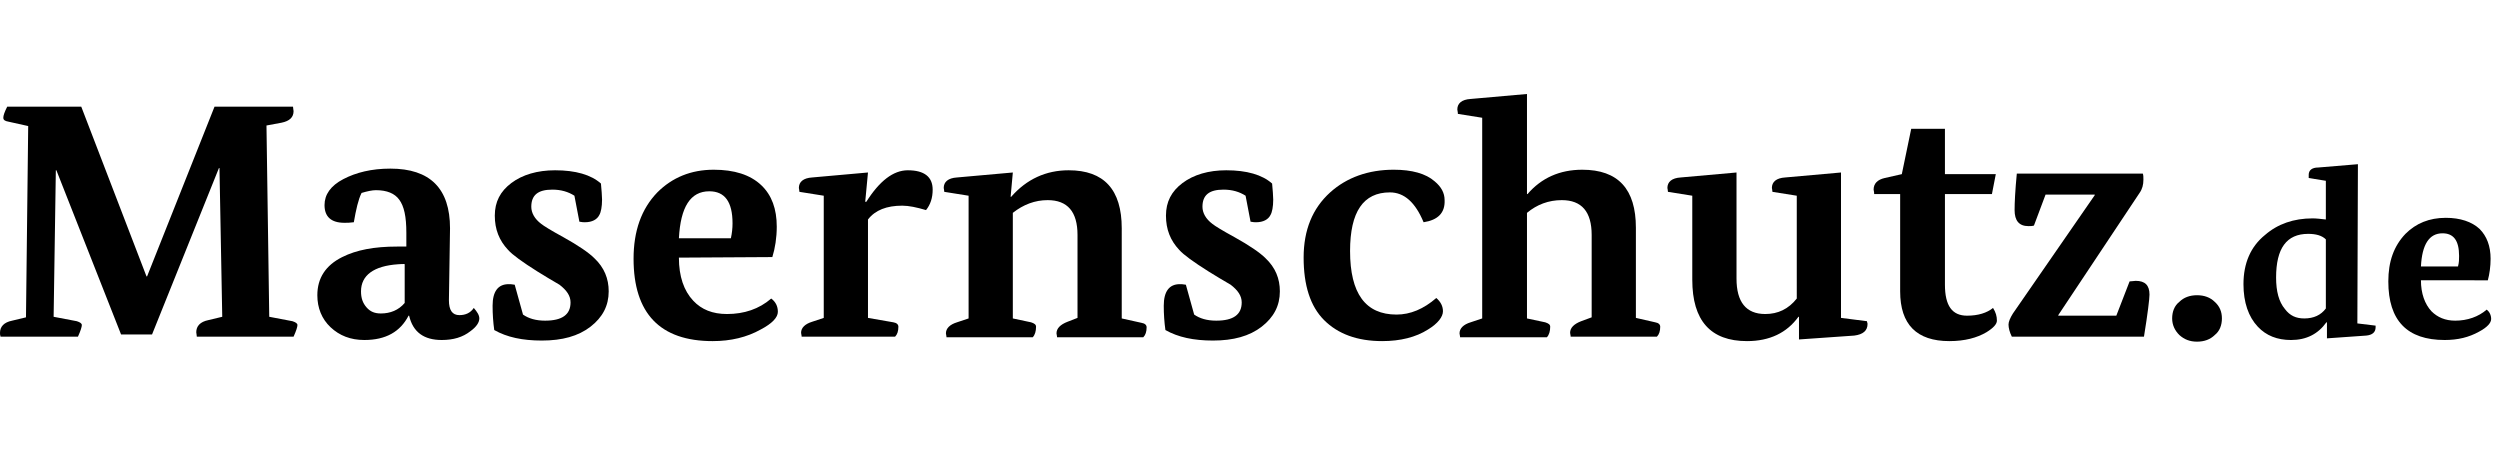 <?xml version="1.0" encoding="UTF-8"?>
<svg xmlns="http://www.w3.org/2000/svg" xmlns:xlink="http://www.w3.org/1999/xlink" version="1.1" id="Ebene_2" x="0px" y="0px" viewBox="0 0 452.2 85.4" style="enable-background:new 0 0 452.2 85.4;" xml:space="preserve">
<path d="M48.2,22.7l0.5,34.6l4.2,0.8c0.6,0.2,0.9,0.4,0.9,0.7c0,0.3-0.2,1-0.7,2.1H35.6c0-0.3-0.1-0.6-0.1-0.8  c0-1.1,0.7-1.9,2.2-2.2l2.5-0.6l-0.5-26.9h-0.1L27.5,60.5h-5.6L10.2,30.8h-0.1L9.7,57.3l4.2,0.8c0.6,0.2,0.9,0.4,0.9,0.7  c0,0.3-0.2,1-0.7,2.1h-14C0,60.6,0,60.4,0,60.2c0-1.1,0.7-1.9,2.2-2.2l2.5-0.6l0.4-34.6l-3.6-0.8c-0.6-0.1-0.9-0.3-0.9-0.7  c0-0.4,0.2-1,0.7-2h13.4l11.8,30.7h0.1l12.2-30.7H53c0,0.3,0.1,0.6,0.1,0.8c0,1.1-0.7,1.8-2.2,2.1L48.2,22.7L48.2,22.7z"></path>
<path d="M81.2,54.3c0,1.8,0.6,2.7,1.9,2.7c1.1,0,2-0.4,2.6-1.3c0.6,0.7,1,1.3,1,1.9c0,0.7-0.5,1.5-1.6,2.3c-1.4,1.1-3.1,1.6-5.2,1.6  c-3.2,0-5.2-1.4-5.9-4.4h-0.1c-1.5,2.9-4.1,4.4-8,4.4c-2.5,0-4.5-0.8-6.1-2.3c-1.6-1.5-2.4-3.5-2.4-5.8c0-3.1,1.5-5.4,4.5-6.9  c2.6-1.3,5.8-1.9,9.9-1.9h1.7v-2.5c0-2.9-0.4-4.8-1.3-6c-0.8-1.1-2.2-1.7-4.2-1.7c-0.7,0-1.6,0.2-2.6,0.5c-0.6,1.2-1,3-1.4,5.3  c-0.7,0.1-1.2,0.1-1.7,0.1c-2.4,0-3.6-1.1-3.6-3.2c0-1.9,1.1-3.5,3.4-4.7s5.1-1.9,8.5-1.9c7.2,0,10.8,3.6,10.8,10.8L81.2,54.3  L81.2,54.3z M72,47.8c-4.4,0.3-6.7,2-6.7,4.9c0,1.2,0.3,2.1,1,2.9s1.5,1.1,2.6,1.1c1.7,0,3.2-0.6,4.3-1.9v-7  C73.3,47.7,72,47.8,72,47.8z"></path>
<path d="M103.9,35.4c-1.1-0.7-2.4-1.1-4-1.1c-2.6,0-3.8,1-3.8,3.1c0,1.1,0.6,2.2,1.8,3.1c0.5,0.4,1.8,1.2,4,2.4  c2.7,1.5,4.6,2.8,5.6,3.8c1.8,1.7,2.6,3.7,2.6,6c0,2.6-1.1,4.7-3.3,6.4s-5.1,2.5-8.8,2.5c-3.5,0-6.3-0.6-8.6-1.9  c-0.2-1.4-0.3-2.9-0.3-4.4c0-2.6,1-3.9,2.9-3.9c0.2,0,0.6,0,1.1,0.1l1.5,5.4c1,0.7,2.3,1.1,4,1.1c3.1,0,4.6-1.1,4.6-3.3  c0-1.2-0.7-2.2-2-3.2c-1.4-0.8-2.7-1.6-4-2.4c-2.7-1.7-4.5-3-5.3-3.9c-1.6-1.7-2.4-3.7-2.4-6.2s1-4.4,3-5.9c2-1.5,4.7-2.3,7.9-2.3  c3.7,0,6.5,0.8,8.3,2.4c0.1,1.2,0.2,2.2,0.2,2.9c0,1.3-0.2,2.3-0.5,2.8c-0.4,0.8-1.3,1.3-2.6,1.3c-0.2,0-0.5,0-1-0.1L103.9,35.4  L103.9,35.4z"></path>
<path d="M122.8,46.6c0,3.4,0.9,6,2.6,7.8c1.5,1.6,3.5,2.4,6.1,2.4c3.1,0,5.8-0.9,8-2.8c0.8,0.6,1.2,1.4,1.2,2.4s-1,2.1-3.1,3.2  c-2.5,1.4-5.4,2.1-8.7,2.1c-9.5,0-14.3-5-14.3-14.9c0-5,1.4-9,4.3-12c2.7-2.7,6.1-4.1,10.2-4.1c3.7,0,6.6,0.9,8.6,2.8  c1.9,1.8,2.8,4.3,2.8,7.5c0,2-0.3,3.9-0.8,5.5L122.8,46.6L122.8,46.6z M132.2,43.1c0.2-0.9,0.3-1.8,0.3-2.7c0-3.9-1.4-5.8-4.2-5.8  c-3.4,0-5.2,2.8-5.5,8.5H132.2L132.2,43.1z"></path>
<path d="M156.5,36.5h0.2c2.4-3.8,4.9-5.7,7.5-5.7c3,0,4.5,1.2,4.5,3.5c0,1.5-0.4,2.7-1.2,3.7c-1.7-0.5-3.1-0.8-4.3-0.8  c-2.8,0-4.9,0.8-6.2,2.5v17.8l4.6,0.8c0.6,0.1,0.9,0.4,0.9,0.8c0,0.8-0.2,1.4-0.6,1.8h-16.9c0-0.3-0.1-0.5-0.1-0.7  c0-0.9,0.7-1.6,2-2l2.1-0.7V35.4l-4.4-0.7c0-0.3-0.1-0.6-0.1-0.7c0-1.1,0.8-1.8,2.4-1.9l10.1-0.9L156.5,36.5L156.5,36.5z"></path>
<path d="M202.9,57.6l3.6,0.8c0.6,0.1,0.9,0.4,0.9,0.8c0,0.8-0.2,1.4-0.6,1.8h-15.6c0-0.3-0.1-0.5-0.1-0.7c0-0.9,0.7-1.6,2-2.1  l1.8-0.7V42.5c0-4.2-1.8-6.3-5.4-6.3c-2.3,0-4.4,0.8-6.3,2.3v19.1l3.3,0.7c0.6,0.2,0.9,0.4,0.9,0.8c0,0.8-0.2,1.5-0.6,1.9h-15.6  c0-0.3-0.1-0.5-0.1-0.7c0-0.9,0.7-1.6,2-2l2.1-0.7V35.4l-4.4-0.7c0-0.3-0.1-0.6-0.1-0.7c0-1.1,0.8-1.8,2.4-1.9l10.1-0.9l-0.4,4.4  h0.1c2.8-3.2,6.3-4.8,10.4-4.8c6.4,0,9.6,3.5,9.6,10.5L202.9,57.6L202.9,57.6z"></path>
<path d="M225.3,35.4c-1.1-0.7-2.4-1.1-4-1.1c-2.6,0-3.8,1-3.8,3.1c0,1.1,0.6,2.2,1.8,3.1c0.5,0.4,1.8,1.2,4,2.4  c2.7,1.5,4.6,2.8,5.6,3.8c1.8,1.7,2.6,3.7,2.6,6c0,2.6-1.1,4.7-3.3,6.4s-5.1,2.5-8.8,2.5c-3.5,0-6.3-0.6-8.6-1.9  c-0.2-1.4-0.3-2.9-0.3-4.4c0-2.6,1-3.9,2.9-3.9c0.2,0,0.6,0,1.1,0.1l1.5,5.4c1,0.7,2.3,1.1,4,1.1c3.1,0,4.6-1.1,4.6-3.3  c0-1.2-0.7-2.2-2-3.2c-1.4-0.8-2.7-1.6-4-2.4c-2.7-1.7-4.5-3-5.3-3.9c-1.6-1.7-2.4-3.7-2.4-6.2s1-4.4,3-5.9c2-1.5,4.7-2.3,7.9-2.3  c3.7,0,6.5,0.8,8.3,2.4c0.1,1.2,0.2,2.2,0.2,2.9c0,1.3-0.2,2.3-0.5,2.8c-0.4,0.8-1.3,1.3-2.6,1.3c-0.2,0-0.5,0-1-0.1L225.3,35.4  L225.3,35.4z"></path>
<path d="M257.5,40.2c-1.5-3.6-3.5-5.4-6.1-5.4c-4.8,0-7.2,3.5-7.2,10.6c0,7.7,2.8,11.5,8.4,11.5c2.5,0,4.9-1,7.2-3  c0.8,0.7,1.2,1.5,1.2,2.4c0,1-0.9,2.2-2.7,3.3c-2.2,1.4-5,2.1-8.3,2.1c-4.5,0-8-1.3-10.5-3.8c-2.5-2.5-3.7-6.3-3.7-11.3  s1.6-8.9,4.8-11.8c3-2.7,6.9-4.1,11.5-4.1c3.3,0,5.8,0.7,7.4,2.1c1.2,1,1.8,2.1,1.8,3.4C261.4,38.5,260.1,39.8,257.5,40.2  L257.5,40.2z"></path>
<path d="M276.2,35.1h0.1c2.5-2.9,5.8-4.4,9.9-4.4c6.5,0,9.7,3.5,9.7,10.5v16.3l3.5,0.8c0.6,0.1,0.9,0.4,0.9,0.8  c0,0.8-0.2,1.4-0.6,1.8h-15.6c0-0.3-0.1-0.5-0.1-0.7c0-0.9,0.7-1.6,2-2.1l1.9-0.7V42.5c0-4.2-1.8-6.3-5.4-6.3  c-2.4,0-4.5,0.8-6.3,2.3v19.1l3.3,0.7c0.6,0.2,0.9,0.4,0.9,0.8c0,0.8-0.2,1.5-0.6,1.9h-15.7c0-0.3-0.1-0.5-0.1-0.7  c0-0.9,0.7-1.6,2-2l2.1-0.7V21.3l-4.4-0.7c0-0.4-0.1-0.6-0.1-0.8c0-1.1,0.8-1.8,2.4-1.9l10.2-0.9L276.2,35.1L276.2,35.1z"></path>
<path d="M333,57.5l4.7,0.6c0,0.2,0.1,0.3,0.1,0.5c0,1.2-0.8,1.9-2.4,2.1l-10,0.7v-4.1h-0.1c-2.1,2.9-5.2,4.4-9.3,4.4  c-6.6,0-9.9-3.7-9.9-11.1V35.4l-4.4-0.7c0-0.3-0.1-0.6-0.1-0.7c0-1.1,0.8-1.8,2.4-1.9l10.1-0.9v19.2c0,4.2,1.7,6.4,5.2,6.4  c2.3,0,4.2-0.9,5.7-2.8V35.4l-4.4-0.7c0-0.3-0.1-0.6-0.1-0.7c0-1.1,0.8-1.8,2.4-1.9l10.1-0.9L333,57.5L333,57.5z"></path>
<path d="M360.3,35.1h-8.5v16.4c0,3.8,1.3,5.6,4,5.6c2,0,3.6-0.5,4.7-1.4c0.5,0.8,0.7,1.5,0.7,2.3c0,0.6-0.6,1.3-1.9,2.1  c-1.7,1-3.9,1.6-6.7,1.6c-5.9,0-8.9-3-8.9-9V35.1h-4.7c0-0.4-0.1-0.7-0.1-0.8c0-1.1,0.7-1.8,2-2.1l3.1-0.7l1.7-8.2h6.1v8.2h9.2  L360.3,35.1L360.3,35.1z"></path>
<path d="M372.3,57v0.1h10.5l2.4-6.2c0.4,0,0.8-0.1,1.1-0.1c1.7,0,2.5,0.8,2.5,2.5c0,0.7-0.3,3.3-1,7.6h-23.9  c-0.4-0.8-0.6-1.6-0.6-2.2c0-0.5,0.3-1.2,0.8-2l14.8-21.4v-0.1H370l-2.1,5.6c-0.3,0.1-0.7,0.1-1,0.1c-1.7,0-2.5-1-2.5-2.9  c0-1.3,0.1-3.5,0.4-6.6h22.8c0.1,0.3,0.1,0.7,0.1,1.1c0,0.9-0.2,1.7-0.7,2.4L372.3,57L372.3,57z"></path>
<path d="M401.9,57.6c0,1.2-0.4,2.3-1.3,3c-0.8,0.8-1.9,1.2-3.2,1.2s-2.3-0.4-3.2-1.2c-0.8-0.8-1.3-1.8-1.3-3s0.4-2.3,1.3-3  c0.8-0.8,1.9-1.2,3.2-1.2c1.3,0,2.4,0.4,3.2,1.2C401.5,55.4,401.9,56.4,401.9,57.6z"></path>
<path d="M426.4,58.5l3.3,0.4c0,0.1,0,0.2,0,0.3c0,0.9-0.6,1.4-1.7,1.5l-7.1,0.5v-2.9h-0.1c-1.5,2.1-3.6,3.2-6.4,3.2  c-2.5,0-4.5-0.8-6-2.4c-1.7-1.8-2.6-4.4-2.6-7.7c0-3.8,1.3-6.8,3.9-8.9c2.3-2,5.2-3,8.6-3c0.7,0,1.5,0.1,2.4,0.2v-7l-3.1-0.5  c0-0.3,0-0.4,0-0.6c0-0.8,0.6-1.3,1.7-1.3l7.2-0.6L426.4,58.5L426.4,58.5z M420.7,43.3c-0.7-0.7-1.8-1-3.2-1c-3.9,0-5.8,2.6-5.8,7.9  c0,2.5,0.5,4.4,1.6,5.7c0.9,1.2,2,1.7,3.5,1.7c1.7,0,3-0.6,3.9-1.8L420.7,43.3L420.7,43.3z"></path>
<path d="M437.9,50.7c0,2.4,0.7,4.3,1.9,5.6c1.1,1.1,2.5,1.7,4.3,1.7c2.2,0,4.2-0.7,5.7-2c0.5,0.4,0.8,1,0.8,1.7s-0.7,1.5-2.2,2.3  c-1.8,1-3.8,1.5-6.2,1.5c-6.8,0-10.2-3.5-10.2-10.6c0-3.6,1-6.4,3.1-8.6c1.9-1.9,4.3-2.9,7.3-2.9c2.6,0,4.7,0.7,6.1,2  c1.3,1.3,2,3.1,2,5.4c0,1.4-0.2,2.8-0.5,3.9L437.9,50.7L437.9,50.7z M444.6,48.2c0.2-0.7,0.2-1.3,0.2-1.9c0-2.8-1-4.1-3-4.1  c-2.4,0-3.7,2-3.9,6H444.6z"></path>
</svg>
